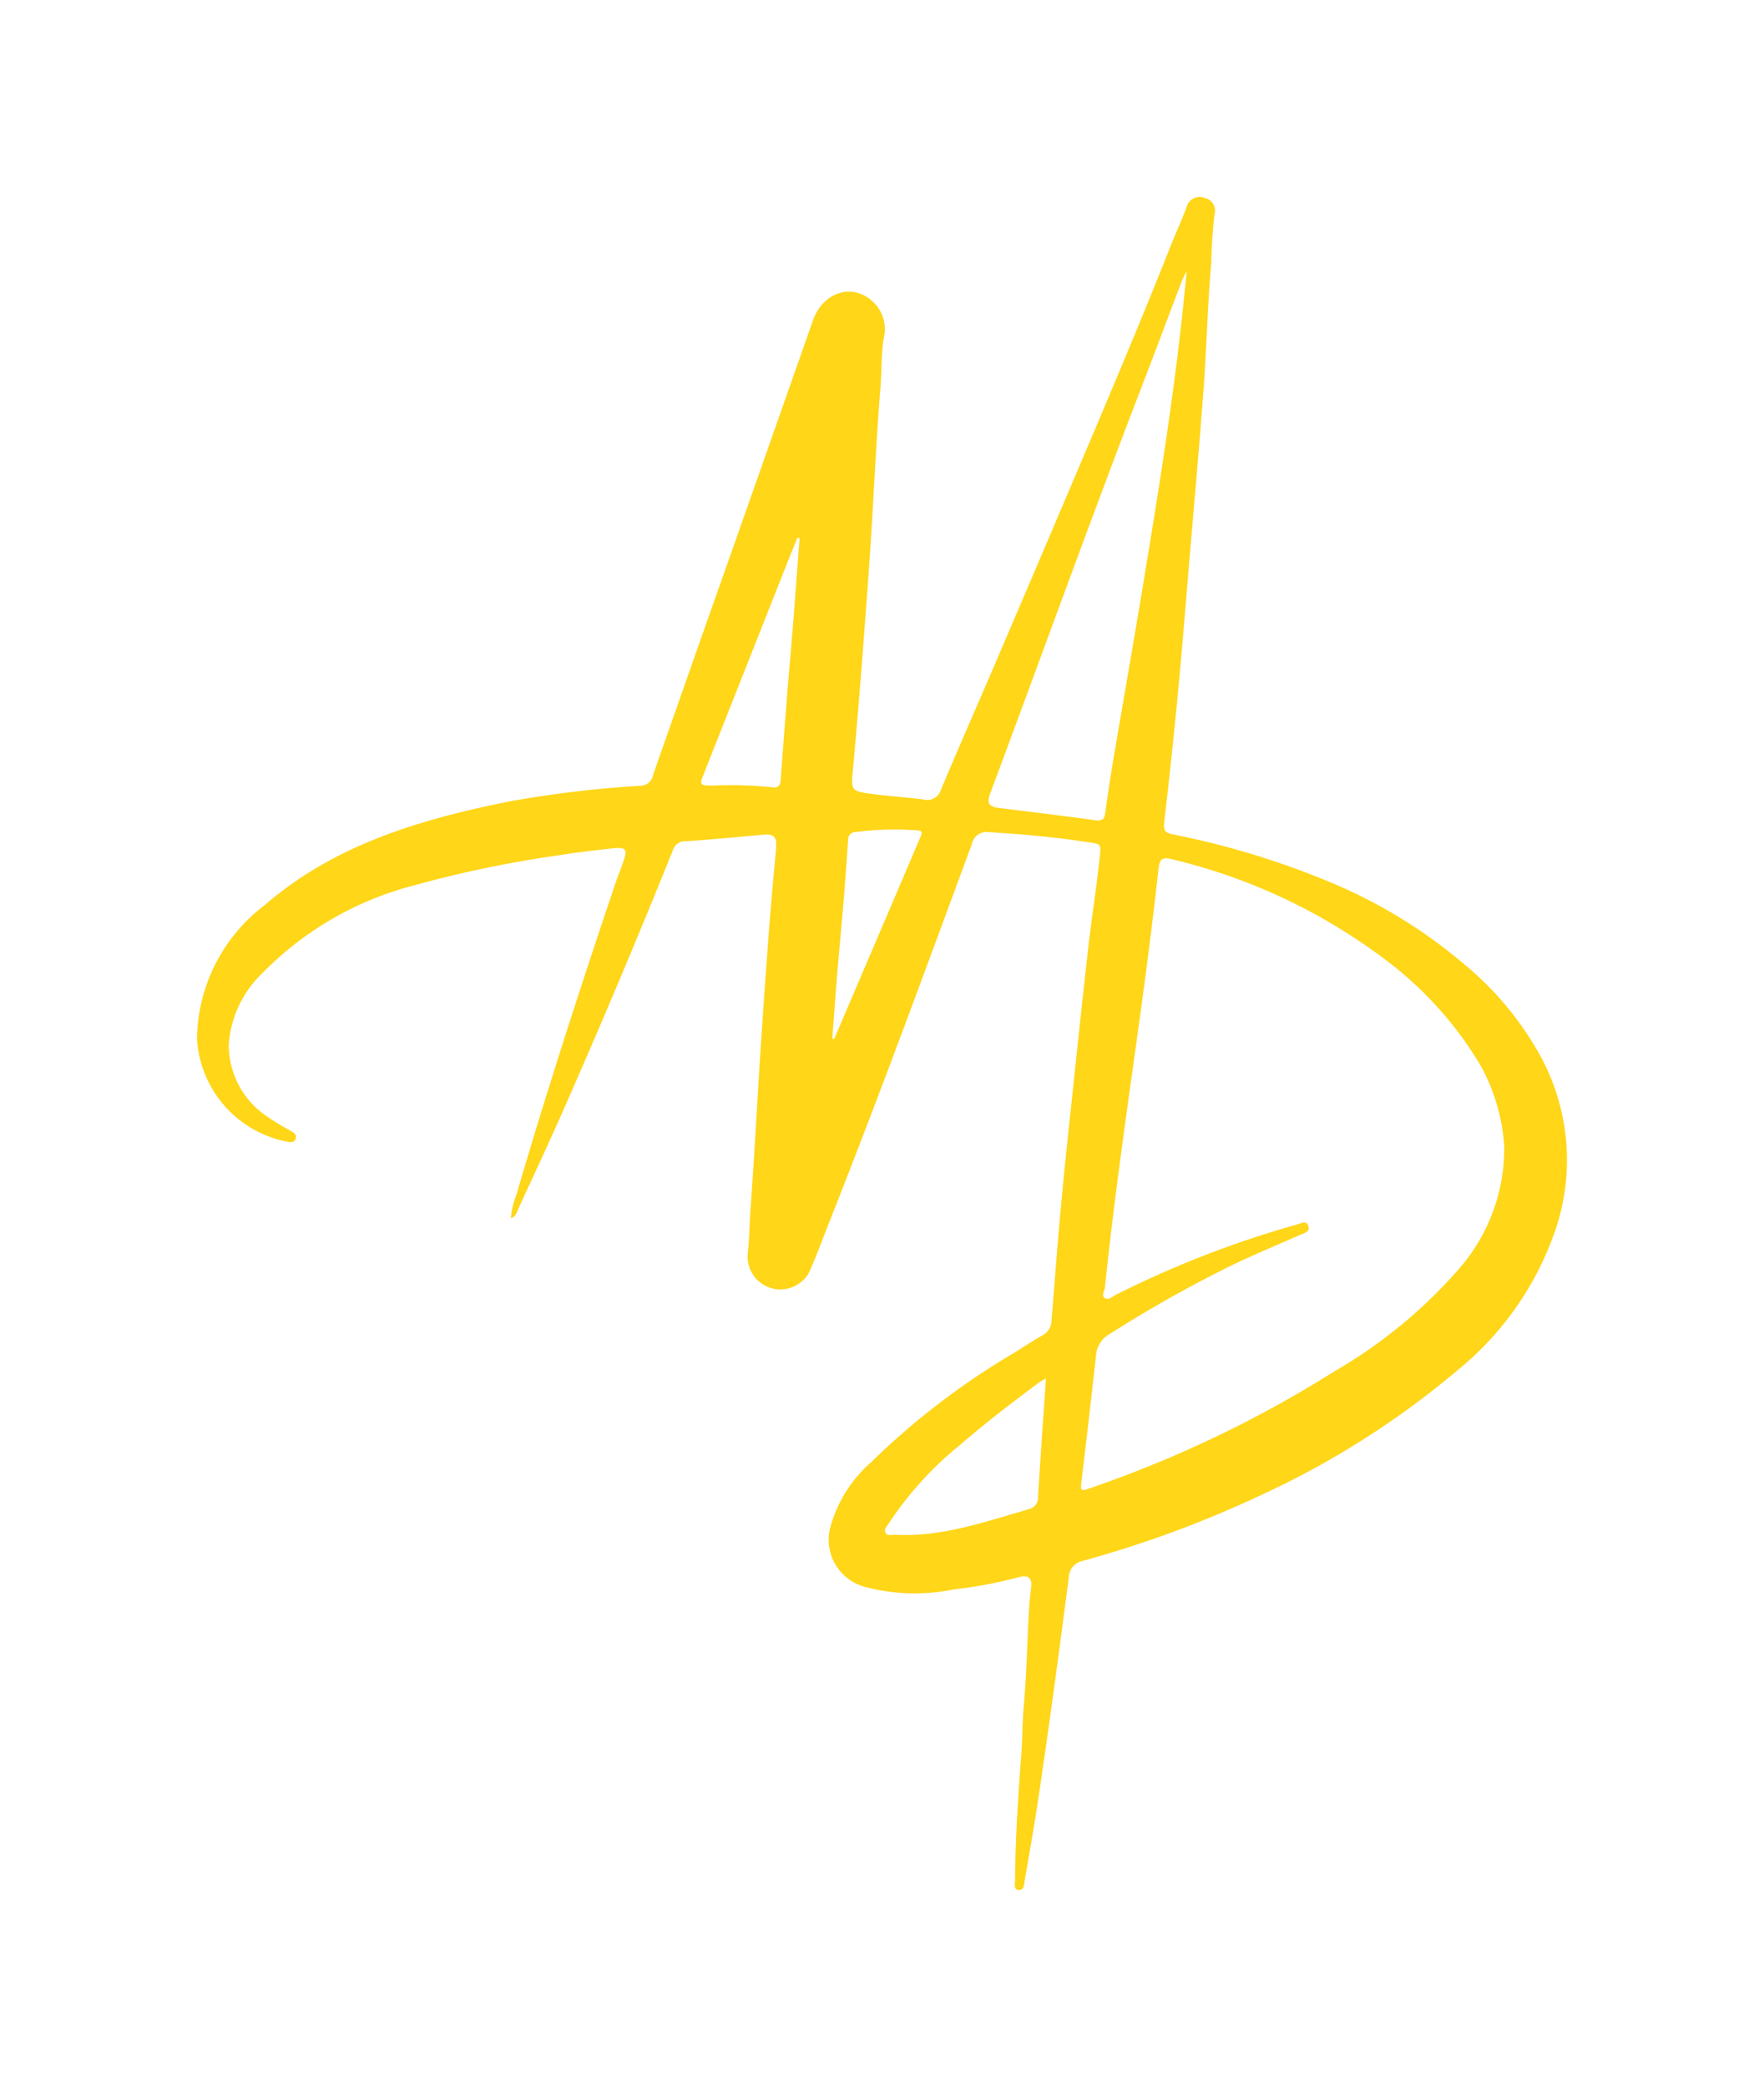 <svg xmlns="http://www.w3.org/2000/svg" id="Logo" width="89.55" height="105.915" viewBox="0 0 89.55 105.915">
  <path id="Path_8" data-name="Path 8" d="M15.938,66.232a3.692,3.692,0,0,1,.259-1.12c1.56-5.329,3.271-10.611,5.046-15.872.124-.367.274-.726.4-1.094.22-.643.137-.753-.556-.675-.923.1-1.848.207-2.765.357a57.33,57.33,0,0,0-7.226,1.5A16.572,16.572,0,0,0,3.322,53.8a5.571,5.571,0,0,0-1.709,3.606,4.371,4.371,0,0,0,1.936,3.665,13.571,13.571,0,0,0,1.242.753c.139.083.278.177.225.363-.066.227-.267.208-.435.169A5.653,5.653,0,0,1,0,57.126a8.658,8.658,0,0,1,3.428-6.771C7,47.264,11.365,45.993,15.875,45.084a56.689,56.689,0,0,1,6.627-.79.663.663,0,0,0,.647-.536q2.155-6.156,4.329-12.3,1.895-5.383,3.785-10.768c.557-1.578,2.222-1.975,3.232-.771a1.891,1.891,0,0,1,.382,1.594c-.151.846-.11,1.7-.179,2.55-.216,2.645-.329,5.3-.5,7.946-.137,2.087-.3,4.173-.458,6.258q-.208,2.663-.452,5.324c-.081.875-.058.971.787,1.091.938.134,1.887.189,2.827.309a.724.724,0,0,0,.875-.523c.872-2.075,1.781-4.134,2.667-6.2q2.006-4.682,4-9.37c1.7-4,3.4-8,5-12.042.258-.649.556-1.283.795-1.939a.685.685,0,0,1,.93-.453.654.654,0,0,1,.487.816,24.843,24.843,0,0,0-.167,2.492c-.185,2.1-.232,4.217-.386,6.323-.2,2.742-.447,5.48-.678,8.22-.2,2.335-.383,4.671-.6,7q-.324,3.412-.722,6.817c-.046.4.015.54.422.626A41.694,41.694,0,0,1,57.794,49.3a25.674,25.674,0,0,1,6.464,3.989,16.136,16.136,0,0,1,3.818,4.5,11.019,11.019,0,0,1,.957,8.828,15.7,15.7,0,0,1-5.038,7.336,43.725,43.725,0,0,1-9.781,6.246,56.32,56.32,0,0,1-9.265,3.437.852.852,0,0,0-.687.81c-.24,1.805-.471,3.612-.72,5.415-.278,2.016-.559,4.031-.862,6.042-.2,1.322-.439,2.638-.661,3.957-.035.208-.035.5-.309.476-.252-.019-.183-.306-.181-.485.016-2.172.162-4.337.325-6.5.056-.754.042-1.508.111-2.265.144-1.582.176-3.173.261-4.76.024-.445.061-.889.117-1.331.064-.513-.144-.662-.625-.536a22.786,22.786,0,0,1-3.312.621,9.8,9.8,0,0,1-4.545-.142,2.477,2.477,0,0,1-1.693-3.077,6.79,6.79,0,0,1,2.065-3.246,37.864,37.864,0,0,1,7.286-5.565c.463-.285.911-.594,1.387-.856a.864.864,0,0,0,.473-.746c.162-1.949.3-3.9.485-5.848.2-2.178.44-4.353.671-6.529.237-2.234.471-4.469.728-6.7.161-1.4.385-2.8.537-4.207.109-1.022.171-.892-.793-1.04-1.589-.244-3.19-.373-4.794-.478a.768.768,0,0,0-.881.619c-2.349,6.352-4.675,12.714-7.17,19.011-.357.9-.688,1.815-1.08,2.7a1.664,1.664,0,0,1-3.122-.952c.087-.77.088-1.547.145-2.32.193-2.608.323-5.22.493-7.83q.211-3.246.459-6.491c.1-1.274.214-2.546.334-3.818.065-.688-.07-.843-.687-.786-1.291.119-2.582.237-3.875.33a.642.642,0,0,0-.66.435q-2.6,6.452-5.4,12.822c-.794,1.813-1.633,3.606-2.459,5.405-.076.164-.109.378-.371.468M66.356,62.48a9.793,9.793,0,0,0-1.163-3.933,18.464,18.464,0,0,0-4.772-5.357,29.081,29.081,0,0,0-10.8-5.137c-.64-.17-.749-.1-.821.556-.333,3.043-.74,6.076-1.165,9.107-.561,4.01-1.127,8.019-1.544,12.048-.018.18-.206.4.007.535.18.111.362-.08.53-.163a51.289,51.289,0,0,1,9.209-3.576c.205-.056.486-.247.588.1.08.27-.2.327-.393.412-1.154.508-2.319.993-3.457,1.536a63.949,63.949,0,0,0-6.238,3.507,1.367,1.367,0,0,0-.7,1.113q-.348,3.148-.727,6.292c-.07.592-.066.6.509.394a59.39,59.39,0,0,0,12.312-5.895A24.928,24.928,0,0,0,64.16,68.7a9.283,9.283,0,0,0,2.2-6.222M50.236,18.165c-.116.25-.2.4-.259.561-.649,1.7-1.286,3.413-1.942,5.115-2.667,6.916-5.17,13.893-7.765,20.835-.2.528-.04.685.453.745,1.634.2,3.266.4,4.9.624.334.046.442-.061.485-.375q.18-1.323.4-2.641c.507-3,1.036-6,1.531-9,.864-5.233,1.712-10.468,2.2-15.865M43.1,74.376a4,4,0,0,0-.365.209c-1.349,1.008-2.688,2.028-3.962,3.131a17.58,17.58,0,0,0-3.629,3.974c-.1.16-.294.327-.189.515s.353.088.538.1c2.357.119,4.539-.672,6.751-1.3a.616.616,0,0,0,.454-.654c.12-1.965.261-3.929.4-5.971M30.589,31.715l-.117.006c-.095.233-.192.465-.285.7q-2.226,5.622-4.45,11.243c-.238.6-.227.6.4.62a21.032,21.032,0,0,1,3.076.086c.262.048.395-.075.415-.348q.172-2.314.355-4.627c.1-1.233.213-2.465.31-3.7.1-1.326.2-2.654.3-3.981m1.657,25.422.1,0q1.337-3.125,2.673-6.249.834-1.951,1.663-3.9c.071-.168.229-.428-.109-.429a15.488,15.488,0,0,0-3.19.088.374.374,0,0,0-.334.4c-.074,1.08-.15,2.161-.239,3.24-.1,1.195-.217,2.387-.316,3.582-.09,1.092-.165,2.185-.247,3.277" transform="translate(10 -4.413)" fill="#ffd618"/>
</svg>
